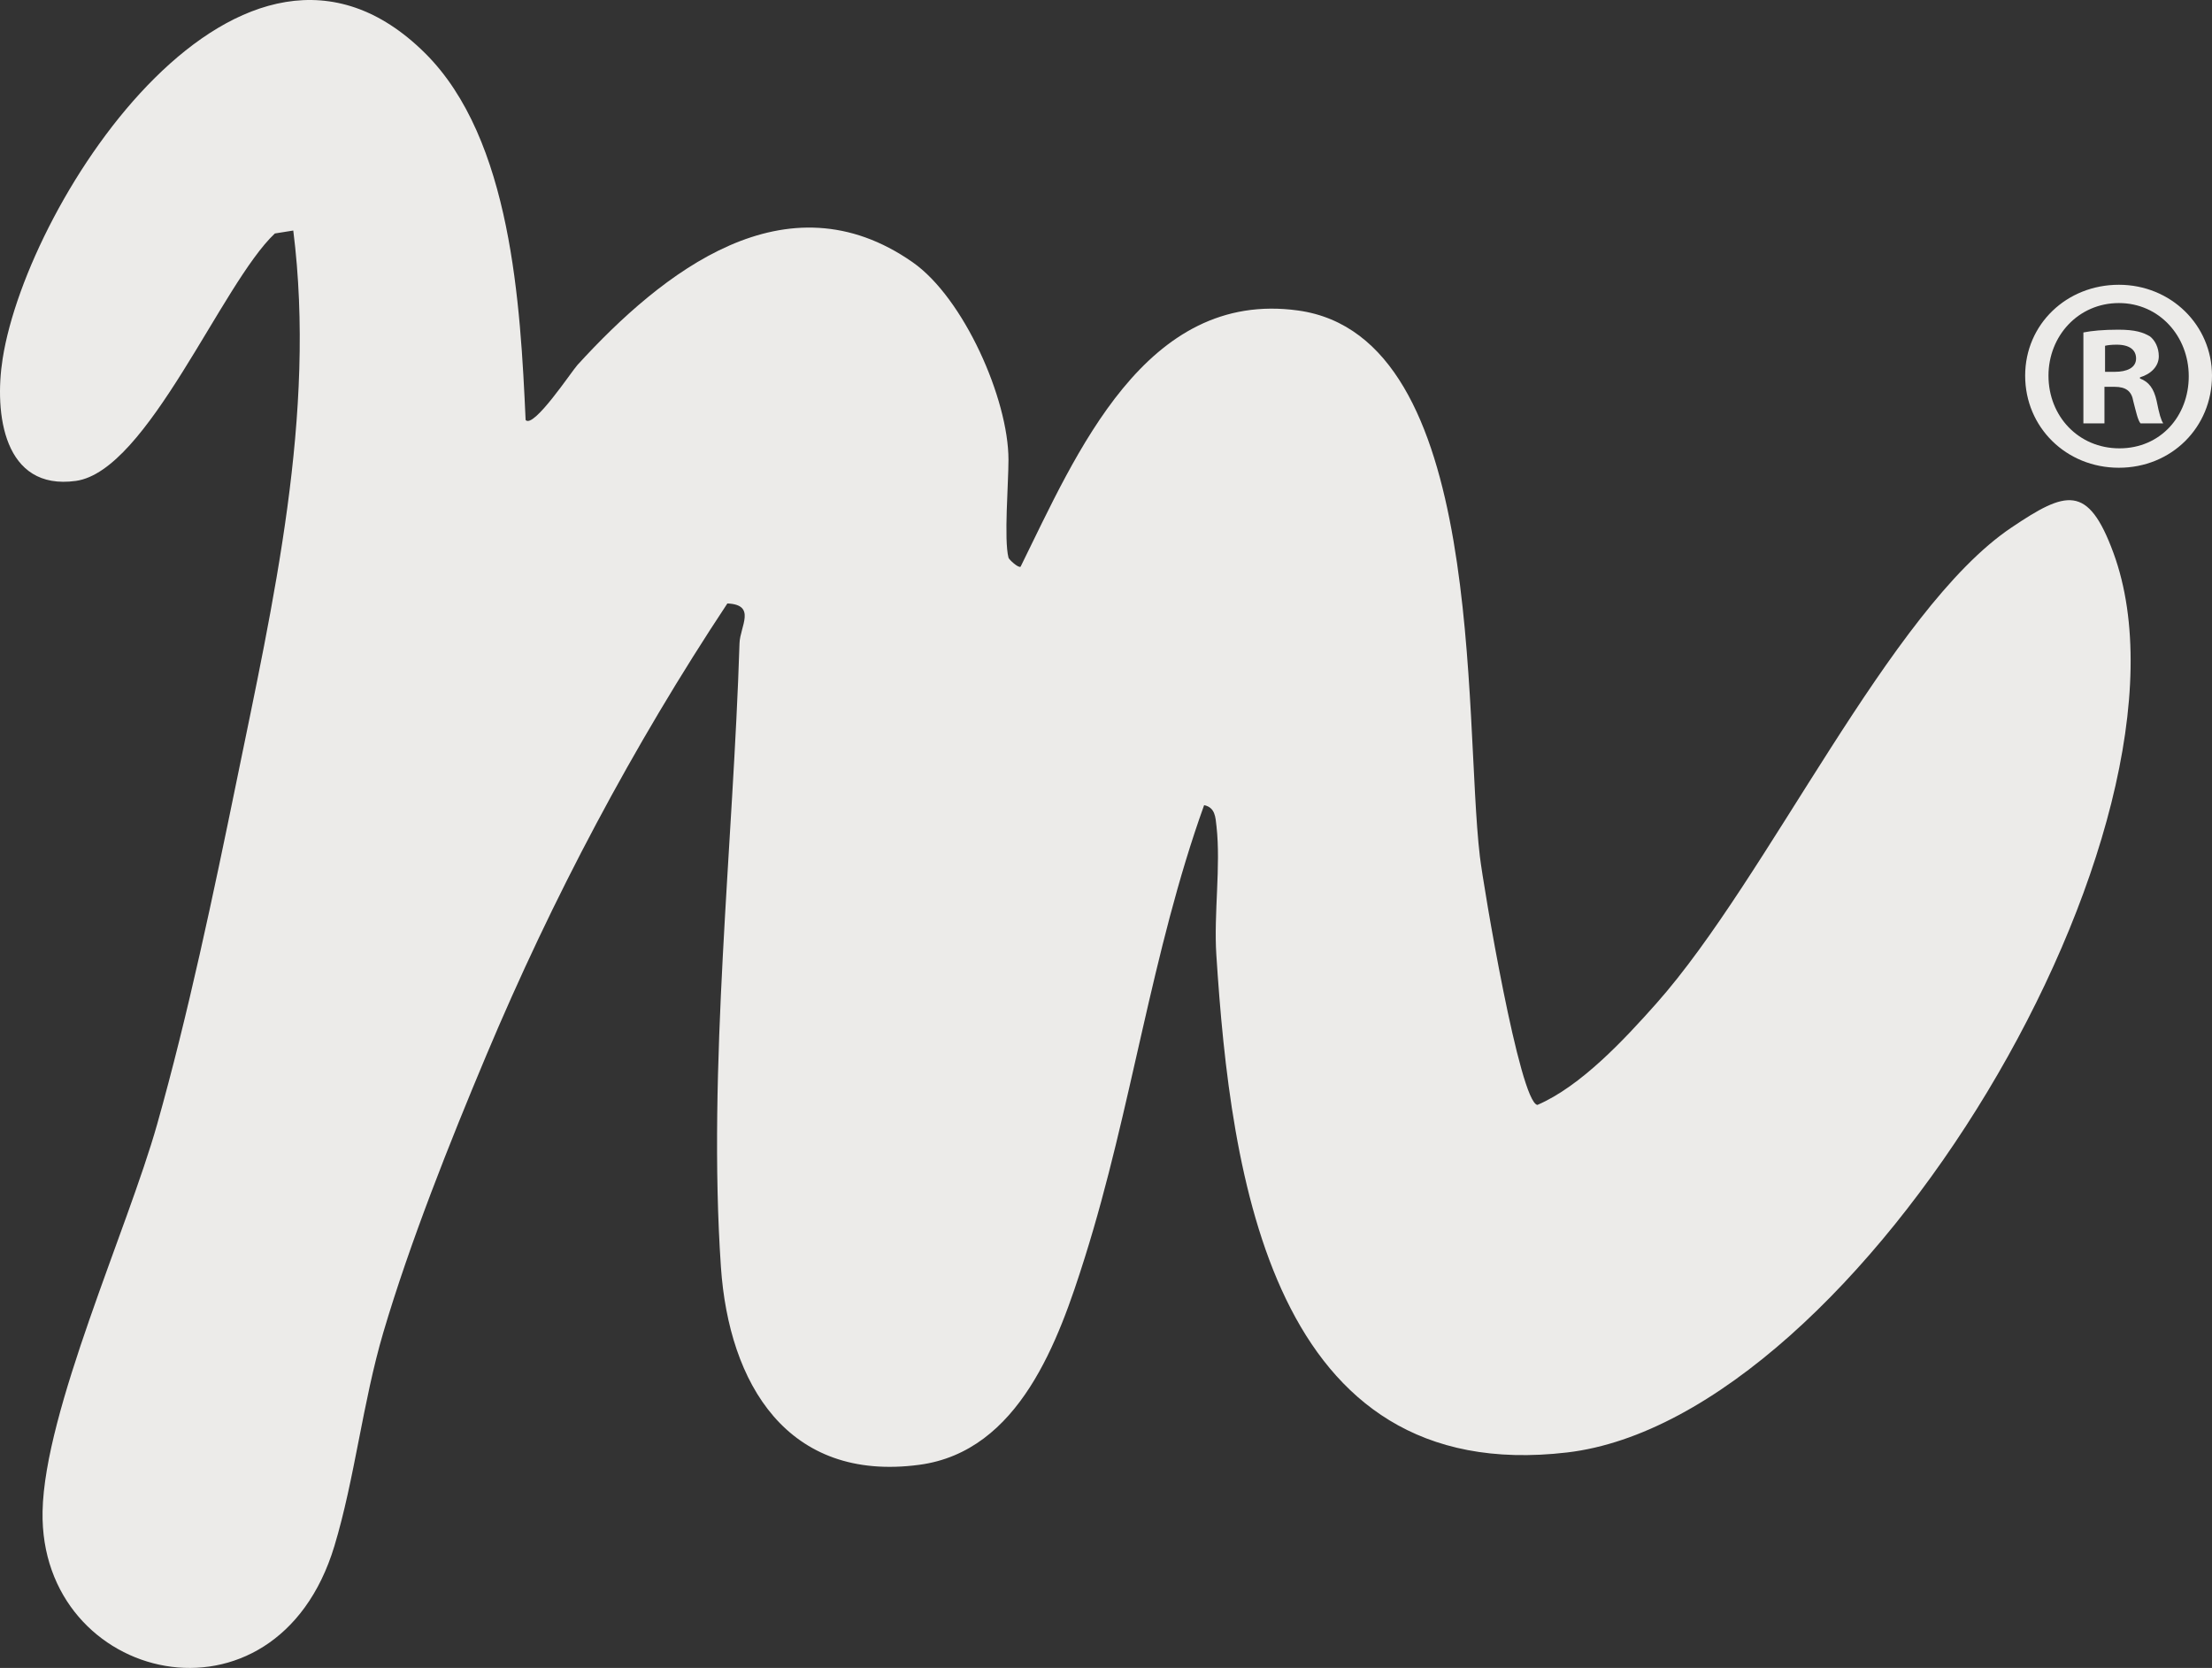 <?xml version="1.0" encoding="UTF-8"?> <svg xmlns="http://www.w3.org/2000/svg" id="Capa_2" data-name="Capa 2" viewBox="0 0 557.61 420.43"><rect x="0" y="0" width="557.61" height="420.43" fill="#333333" stroke="none"/><defs><style> .cls-1 { fill: #ecebe9; } </style></defs><g id="Capa_1-2" data-name="Capa 1"><g><g id="Logo_s_fondo_oscuro" data-name="Logo s/fondo oscuro"><path class="cls-1" d="M254.21,140.54c.14.53,2.51,2.68,3.06,2.31,14-28.33,31.38-69.96,70-64.58,47.49,6.62,41.62,102.41,45.78,137.58.89,7.49,10.02,61.9,14.5,62.66,10.95-4.71,21.87-16.44,29.95-25.53,28.29-31.84,58.8-99.34,89.55-120,13.74-9.24,19.29-11.1,25.71,6.37,25.14,68.46-63.92,218.11-137.72,226.76-74.6,8.75-84.84-69.93-88.42-125.43-.67-10.4,1.16-22.39.04-32.4-.26-2.3-.32-4.75-3.12-5.33-13.29,36.98-18.28,76.58-30.07,114.01-6.56,20.83-16.44,48.89-41.73,52.26-33.26,4.44-48-20.41-50.01-49.88-3.4-49.94,3.11-106.59,4.69-157.21.13-4.2,4.35-9.71-3.06-10.02-23.85,36.01-44.08,74.18-60.84,114.06-9.11,21.68-19.25,47.19-25.88,69.65-5.21,17.65-7.2,36.86-12.35,53.9-14.73,48.74-74.38,34.66-73.56-8.74.48-25.39,21.39-71.06,28.88-97.58,7.78-27.54,14.23-58.19,19.99-86.32,9.28-45.32,20.15-92.65,14.33-138.97l-4.64.74c-13.42,12.61-32.04,59.85-50.17,62.37C.89,123.74-1.51,104.23.67,90.39,7.04,49.9,61.17-32.15,107.12,13.37c21.88,21.67,24.06,63.63,25.38,92.5,1.99,2.27,11.63-12.31,13.07-13.88,21.43-23.45,52.56-48.2,84.49-25.89,12.87,8.99,24.16,34.47,24.16,49.8,0,5.99-1.17,20.06,0,24.65Z"></path></g><path class="cls-1" d="M557.61,94.7c0,13-10.2,23.2-23.48,23.2s-23.62-10.2-23.62-23.2,10.48-22.92,23.62-22.92,23.48,10.2,23.48,22.92ZM516.39,94.7c0,10.2,7.55,18.31,17.89,18.31s17.47-8.11,17.47-18.17-7.41-18.45-17.61-18.45-17.75,8.25-17.75,18.31ZM530.5,106.72h-5.31v-22.92c2.1-.42,5.03-.7,8.8-.7,4.33,0,6.29.7,7.97,1.68,1.26.98,2.24,2.8,2.24,5.03,0,2.52-1.96,4.47-4.75,5.31v.28c2.24.84,3.49,2.52,4.19,5.59.7,3.49,1.12,4.89,1.68,5.73h-5.73c-.7-.84-1.12-2.93-1.82-5.59-.42-2.52-1.82-3.63-4.75-3.63h-2.52v9.22ZM530.64,93.72h2.52c2.93,0,5.31-.98,5.31-3.35,0-2.1-1.54-3.49-4.89-3.49-1.4,0-2.38.14-2.93.28v6.57Z"></path></g></g></svg> 